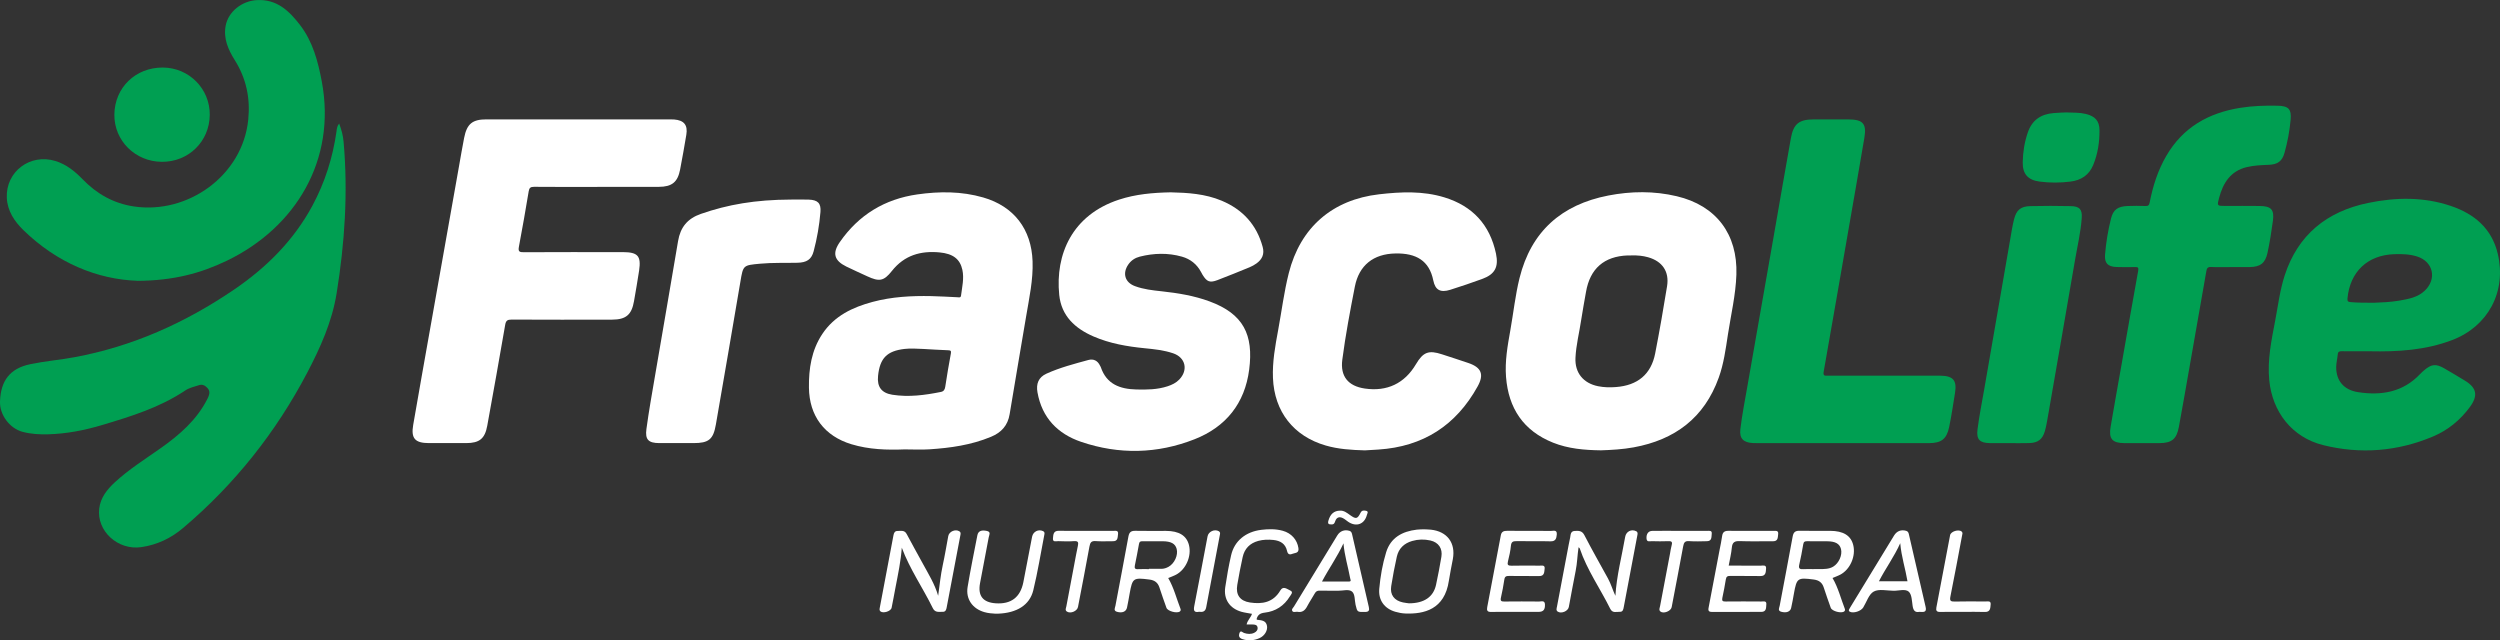 <?xml version="1.0" encoding="UTF-8"?>
<svg xmlns="http://www.w3.org/2000/svg" id="Camada_2" data-name="Camada 2" viewBox="0 0 1003.78 257.1">
  <rect x="0" y="0" width="1003.78" height="257.1" fill="#333333" stroke="none"/>
  <defs>
    <style>
      .cls-1 {
        fill: #fff;
      }

      .cls-1, .cls-2 {
        fill-rule: evenodd;
      }

      .cls-2 {
        fill: #009f52;
      }
    </style>
  </defs>
  <g id="Camada_1-2" data-name="Camada 1">
    <g>
      <path class="cls-2" d="M136.18,49.62c.94,2.5,1.56,4.84,1.77,7.27,1.83,20.41.46,40.7-2.79,60.87-1.84,11.4-6.52,21.8-11.84,31.94-12.57,23.93-29.09,44.72-49.72,62.22-4.89,4.15-10.47,6.83-16.86,7.76-9.4,1.37-17.99-6.44-16.9-15.5.53-4.37,3.14-7.64,6.24-10.51,5.67-5.23,12.21-9.33,18.48-13.76,7.57-5.35,14.43-11.29,18.71-19.74,1.18-2.33,1.1-3.48-.5-4.88-.81-.71-1.73-1.01-2.74-.68-1.94.62-4,1.06-5.7,2.2-10.17,6.81-21.69,10.36-33.24,13.82-7.11,2.13-14.38,3.55-21.82,3.75-3.44.09-6.89-.1-10.27-1.01C3.89,171.98-.17,166.58,0,161.22c.28-8.28,3.91-13.29,12.19-15,5.85-1.22,11.84-1.71,17.72-2.8,23.3-4.31,44.42-13.79,63.95-27.06,13.09-8.9,24.03-19.76,31.59-33.8,5.03-9.34,8.16-19.29,9.66-29.78.14-1,.17-2.08,1.06-3.16Z"></path>
      <path class="cls-1" d="M239.82,75.05c-8.47,0-16.93.04-25.4-.04-1.43-.01-1.92.45-2.14,1.78-1.26,7.43-2.5,14.86-3.93,22.26-.4,2.07.29,2.23,2.04,2.22,12.77-.07,25.54-.04,38.31-.04.49,0,.99,0,1.48,0,5.94.04,7.29,1.55,6.43,7.4-.61,4.11-1.35,8.2-2.05,12.3-.94,5.42-3.2,7.39-8.75,7.41-13.47.04-26.95.04-40.42-.02-1.64,0-2.25.39-2.55,2.09-2.33,13.53-4.75,27.05-7.21,40.56-.94,5.17-3.15,6.93-8.43,6.94-5.01.02-10.02.02-15.03,0-5.54-.02-7.2-1.88-6.27-7.29,2.19-12.7,4.46-25.39,6.71-38.08,3.87-21.84,7.76-43.69,11.64-65.53.69-3.88,1.34-7.77,2.1-11.64,1.11-5.64,3.3-7.44,8.96-7.44,24.48,0,48.96,0,73.44,0,.63,0,1.27,0,1.9.04,4,.31,5.57,2.24,4.91,6.17-.78,4.65-1.59,9.3-2.49,13.94-.97,5.04-3.27,6.92-8.5,6.94-8.25.04-16.51.01-24.76.01h0Z"></path>
      <path class="cls-1" d="M363.43,180.43c-7.27.3-14.52.07-21.56-2.06-10.85-3.29-16.93-11.37-17.07-22.69-.1-7.67,1.03-15.06,5.38-21.6,4.83-7.25,12.13-10.71,20.2-12.87,7.7-2.06,15.58-2.48,23.49-2.32,3.53.07,7.05.3,10.57.46.6.03,1.31.3,1.43-.7.43-3.42,1.28-6.83.54-10.29-.93-4.34-3.76-6.5-9.11-7.01-7.62-.73-14.18,1.12-19.18,7.43-3.3,4.17-5.1,4.37-9.9,2.16-2.81-1.3-5.64-2.56-8.42-3.92-4.88-2.4-5.7-5.37-2.59-9.84,7.57-10.9,18-17.25,31.11-19.12,8.87-1.26,17.73-1.29,26.43,1.22,12.36,3.56,19.38,12.74,19.84,25.59.27,7.48-1.34,14.72-2.56,22.01-2.19,13.13-4.49,26.25-6.64,39.39-.75,4.58-3.31,7.38-7.5,9.12-7.93,3.3-16.27,4.47-24.73,5.02-3.23.21-6.48.03-9.73.03ZM370.76,140.11c-2.54-.08-5.06-.31-7.6-.01-7.03.83-9.88,3.7-10.61,10.82-.45,4.38,1.37,6.87,5.73,7.57,6.58,1.04,13.06.17,19.52-1.13,1.12-.22,1.56-.94,1.73-2.07.68-4.45,1.42-8.9,2.25-13.33.21-1.11-.09-1.29-1.09-1.33-3.31-.12-6.62-.34-9.93-.52Z"></path>
      <path class="cls-1" d="M642.68,180.81c-6.52-.09-12.98-.63-19.09-3.07-11.9-4.76-17.92-13.79-18.9-26.39-.49-6.33.62-12.51,1.72-18.69,1.25-7,1.99-14.1,3.7-21.01,4.66-18.77,16.93-29.51,35.63-33.14,9.15-1.77,18.37-1.89,27.51.28,15.82,3.75,24.47,15.2,23.93,31.48-.27,8.14-2.18,16.05-3.4,24.05-.89,5.84-1.67,11.73-3.69,17.33-5.8,16.14-17.61,24.94-34.16,27.97-4.38.8-8.82,1.05-13.26,1.2ZM654.88,102.56c-.07,0-.7-.02-1.33,0-9.49.35-15.14,5.3-16.75,14.65-.64,3.74-1.37,7.48-1.93,11.23-.75,5.08-2.06,10.09-2.3,15.23-.29,6.02,3.15,10.2,9.07,11.4,2.38.48,4.77.52,7.16.34,8.74-.65,14.14-5.14,15.77-13.49,1.75-8.98,3.32-17.99,4.78-27.02.95-5.86-1.91-10-7.62-11.61-2.05-.58-4.14-.81-6.84-.74Z"></path>
      <path class="cls-2" d="M951.52,141.04c-3.74,0-7.47.03-11.21-.02-.99-.01-1.58.13-1.68,1.28-.14,1.68-.6,3.35-.62,5.02-.06,5.5,3.02,9.25,8.8,10.14,9.35,1.44,18.01.02,24.88-7.27.48-.51,1.01-.98,1.54-1.44,3.02-2.6,4.76-2.8,8.22-.82,2.75,1.58,5.46,3.22,8.18,4.86,4.83,2.91,5.43,6.05,2.05,10.64-3.89,5.29-8.87,9.33-14.88,11.86-14.29,6-29.12,7.15-44.1,3.41-12.41-3.1-20.33-13.29-21.57-26.05-.79-8.16.88-16,2.38-23.88,1.16-6.08,1.9-12.27,3.82-18.18,5.32-16.38,16.98-25.69,33.47-29.1,11.1-2.3,22.3-2.5,33.22,1.19,9.49,3.21,16.5,9.08,18.89,19.31,3.52,15.11-3.87,29.02-18.32,34.54-10.66,4.07-21.82,4.75-33.07,4.51ZM953.57,121.54c2.71-.1,6.31-.23,9.85-.85,3.6-.63,7.26-1.27,10.08-3.91,5.05-4.73,3.52-11.73-3.01-13.8-3-.95-6.1-1.03-9.21-.92-10.7.37-17.72,7.05-18.74,17.72-.1,1.1.15,1.44,1.27,1.53,2.96.24,5.91.27,9.76.24Z"></path>
      <path class="cls-1" d="M470.02,77.22c6.82.15,13.87.58,20.49,3.36,8.43,3.53,14.05,9.63,16.47,18.57.78,2.88-.21,4.97-2.47,6.61-.85.61-1.79,1.14-2.76,1.54-4.29,1.76-8.59,3.52-12.93,5.17-3.05,1.16-4.24.68-5.96-2.11-.22-.36-.42-.74-.61-1.11-1.68-3.16-4.29-5.24-7.68-6.2-5.62-1.59-11.29-1.43-16.92-.01-1.87.47-3.48,1.51-4.62,3.16-2.44,3.54-1.36,7.19,2.65,8.68,3.46,1.29,7.12,1.69,10.76,2.08,6.53.71,12.97,1.76,19.17,4.04,13.65,5.02,17.76,13.39,15.95,27.41-1.75,13.58-9.36,23.02-21.94,27.96-14.94,5.87-30.31,6.21-45.52,1.04-9.42-3.2-15.73-9.67-17.54-19.87-.61-3.44.4-6.05,3.61-7.51,5.39-2.45,11.13-3.93,16.83-5.49,2.05-.56,3.74.26,4.68,2.3.09.19.24.36.3.56,2.3,6.88,7.73,8.82,14.25,8.98,4.24.11,8.46.06,12.56-1.28,1.76-.58,3.4-1.36,4.71-2.72,3.67-3.82,2.5-8.85-2.48-10.53-3.7-1.25-7.56-1.65-11.42-2.03-7.04-.7-13.95-1.88-20.5-4.71-7.47-3.23-12.96-8.28-13.81-16.73-1.63-16.23,5.17-32.07,24.06-38.24,6.64-2.17,13.5-2.78,20.68-2.92Z"></path>
      <path class="cls-2" d="M55.22,112.74c-16.12-.54-32.36-7.21-45.82-20.34-3.62-3.53-6.46-7.73-6.67-13.06-.41-10.48,9.42-17.83,19.54-14.69,4.39,1.36,7.81,4.14,10.93,7.36,5.67,5.85,12.38,9.65,20.53,10.88,21.69,3.25,43.68-12.41,45.94-34.82.88-8.67-.8-16.6-5.45-24-2.61-4.15-4.58-8.64-3.61-13.77,1.08-5.71,6.6-9.89,12.38-10.25,8.16-.51,13.12,4.34,17.48,10,5.11,6.63,7.21,14.59,8.73,22.66,5.94,31.52-10.48,58.64-38.12,71.97-10.48,5.05-21.49,8-35.85,8.08Z"></path>
      <path class="cls-1" d="M548.02,180.83c-5.61-.16-10.73-.5-15.72-1.95-12.95-3.75-20.63-13.61-21.19-27.08-.27-6.55.91-12.91,2.09-19.29,1.41-7.62,2.36-15.32,4.26-22.84,4.63-18.35,17.5-29.5,36.28-31.66,8.81-1.01,17.6-1.4,26.21,1.24,11.29,3.46,18.26,10.99,20.71,22.59,1.14,5.41-.46,8.33-5.62,10.19-4.24,1.52-8.49,3.01-12.79,4.34-3.84,1.19-5.97.16-6.76-3.75-1.61-7.98-6.89-11.01-15.2-10.85-8.83.16-14.62,4.73-16.3,13.31-1.9,9.74-3.76,19.51-5.04,29.36-.86,6.65,2.32,10.57,9.02,11.56,8.92,1.31,15.98-2.03,20.54-9.75,2.91-4.91,5.1-5.75,10.49-3.98,3.54,1.16,7.1,2.29,10.62,3.5,5.22,1.79,6.32,4.59,3.67,9.38-8.67,15.67-21.91,24.18-39.82,25.35-1.97.13-3.94.24-5.46.33Z"></path>
      <path class="cls-2" d="M739.66,177.92c-11.15,0-22.29,0-33.44,0-.78,0-1.55.02-2.33-.02-3.87-.19-5.57-1.79-5.11-5.61.65-5.45,1.7-10.85,2.65-16.26,3.72-21.3,7.47-42.6,11.21-63.9,2.14-12.21,4.23-24.43,6.42-36.63,1.04-5.77,3.28-7.54,9.09-7.55,4.66,0,9.31-.01,13.97,0,5.9.01,7.41,1.69,6.44,7.43-2.09,12.36-4.26,24.71-6.41,37.07-3.29,18.95-6.58,37.89-9.93,56.83-.32,1.8.64,1.56,1.71,1.56,14.39,0,28.79,0,43.18,0,.63,0,1.27,0,1.91,0,5.2.06,6.76,1.86,5.94,6.94-.74,4.59-1.42,9.19-2.36,13.74-.98,4.74-3.16,6.39-8.01,6.4-11.64.03-23.28,0-34.92,0Z"></path>
      <path class="cls-2" d="M895.79,107.24c-2.68,0-5.37.09-8.04-.04-1.33-.06-1.68.52-1.87,1.63-2.26,12.98-4.54,25.95-6.83,38.93-1.39,7.91-2.76,15.82-4.22,23.72-.9,4.85-2.88,6.42-7.85,6.44-4.66.02-9.31.02-13.97,0-4.93-.02-6.4-1.71-5.57-6.56,1.37-8.06,2.82-16.1,4.24-24.15,2.26-12.83,4.5-25.67,6.83-38.49.25-1.39-.18-1.51-1.31-1.49-2.47.05-4.94.07-7.41-.02-3.42-.12-4.85-1.53-4.59-4.89.38-4.92,1.2-9.79,2.4-14.58.89-3.58,2.74-4.85,6.63-5.02,2.4-.1,4.8-.1,7.2,0,1.16.04,1.49-.35,1.7-1.46,1.27-6.53,3.27-12.81,6.63-18.61,6.65-11.47,16.95-17.32,29.74-19.35,4.96-.79,9.96-.96,14.98-.85,4.36.1,5.63,1.31,5.23,5.67-.41,4.48-1.24,8.94-2.46,13.27-.96,3.4-2.75,4.64-6.35,4.79-2.96.12-5.92.23-8.82.93-6.52,1.58-9.49,6.36-11.09,12.35-.86,3.23-.84,3.23,2.54,3.23,4.59,0,9.17-.04,13.76.02,4.62.06,5.91,1.44,5.31,5.95-.58,4.32-1.25,8.65-2.18,12.91-.91,4.17-2.95,5.61-7.2,5.67-2.47.03-4.94,0-7.41,0Z"></path>
      <path class="cls-1" d="M317.55,80.13c2.4,0,4.8-.07,7.19.02,3.6.13,4.98,1.44,4.68,4.98-.44,5.33-1.36,10.62-2.74,15.79-.88,3.3-2.82,4.5-6.5,4.58-5,.12-10.01-.09-15.01.38-6.85.64-6.77.57-7.91,7.32-3.23,19.1-6.52,38.18-9.83,57.26-1.04,6-2.88,7.45-8.97,7.45-4.58,0-9.17.03-13.75,0-4.34-.03-5.75-1.37-5.16-5.68.98-7.25,2.28-14.47,3.51-21.69,3.05-17.91,6.19-35.81,9.19-53.73.93-5.55,3.76-9.05,9.17-10.93,10.77-3.75,21.82-5.69,36.12-5.75Z"></path>
      <path class="cls-2" d="M806.51,177.91c-2.54,0-5.08.04-7.62,0-4.02-.08-5.41-1.43-4.89-5.54.69-5.44,1.78-10.83,2.72-16.24,3.44-19.91,6.89-39.82,10.35-59.73.48-2.77.9-5.57,1.58-8.29.95-3.8,2.68-5.26,6.56-5.35,5.43-.14,10.86-.12,16.29,0,3.46.08,4.58,1.29,4.34,4.77-.4,5.77-1.76,11.4-2.73,17.09-3.56,20.82-7.2,41.62-10.82,62.43-.35,2.01-.68,4.03-1.23,5.99-.96,3.37-2.78,4.75-6.29,4.86-2.75.09-5.5.02-8.25.02Z"></path>
      <path class="cls-2" d="M65,64.97c-10.72-.06-19.22-8.52-19.08-19.01.14-10.79,8.5-18.89,19.45-18.84,10.53.05,18.94,8.53,18.85,19-.09,10.66-8.51,18.92-19.22,18.85Z"></path>
      <path class="cls-2" d="M829.54,45.14c3.09.1,5.56.02,7.98.62,3.66.9,5.42,2.77,5.45,6.48.04,4.81-.67,9.54-2.53,14.03-1.68,4.04-4.84,6.09-9.06,6.63-4.14.53-8.29.55-12.43.01-4.71-.62-6.88-3.02-6.8-7.77.07-4.09.71-8.11,2.06-12.01,1.7-4.93,5.25-7.29,10.26-7.72,1.89-.17,3.8-.21,5.07-.27Z"></path>
      <path class="cls-1" d="M362.08,219.9c-.38,5.44-1.52,10.73-2.54,16.04-.52,2.7-.99,5.4-1.55,8.09-.3,1.41-3.37,2.37-4.48,1.45-.53-.44-.34-1.05-.25-1.58,1.82-9.69,3.66-19.37,5.49-29.05.17-.91.56-1.67,1.59-1.66,1.34,0,2.81-.47,3.7,1.23,2.1,3.98,4.32,7.9,6.47,11.86,2.27,4.18,4.82,8.24,6.17,12.94.59-4.18.97-8.31,1.86-12.38.84-3.85,1.47-7.74,2.2-11.62.35-1.82,2.83-2.88,4.44-1.91.61.37.55.9.44,1.48-1.84,9.68-3.66,19.36-5.51,29.04-.17.91-.39,1.87-1.64,1.82-1.47-.06-3,.46-3.95-1.49-3.98-8.13-9.23-15.62-12.44-24.26Z"></path>
      <path class="cls-1" d="M633.81,219.72c-.48,3.23-.53,6.39-1.16,9.48-.99,4.83-1.82,9.68-2.75,14.52-.33,1.71-3.07,2.81-4.48,1.83-.73-.51-.41-1.29-.28-1.95,1.54-8.23,3.11-16.46,4.67-24.69.2-1.04.45-2.06.63-3.1.21-1.17.14-2.54,1.82-2.63,1.54-.08,2.92-.18,3.88,1.68,3.03,5.87,6.31,11.62,9.49,17.42,1.21,2.2,1.88,4.64,2.97,6.95.49-8.07,2.56-15.82,3.93-23.69.37-2.13,2.47-3.2,4.37-2.27.76.37.64.97.52,1.62-1.82,9.61-3.63,19.23-5.46,28.84-.17.88-.32,1.97-1.55,1.92-1.37-.06-2.95.67-3.88-1.21-4.02-8.12-9.33-15.59-12.25-24.26-.04-.11-.19-.19-.47-.45Z"></path>
      <path class="cls-1" d="M469.04,232.07c2.31,3.97,3.33,8.24,4.91,12.28.17.42.2.81-.19,1.14-1.13.93-4.93-.07-5.42-1.45-.97-2.71-1.93-5.43-2.82-8.17-.65-1.98-1.95-2.91-4-3.17-6.51-.84-6.83-.64-7.96,5.65-.33,1.87-.65,3.75-1.05,5.6-.36,1.65-1.94,2.31-4.05,1.69-1.5-.44-.76-1.58-.6-2.43,1.73-9.27,3.54-18.52,5.21-27.79.32-1.78,1.1-2.33,2.82-2.29,4.09.09,8.17.02,12.26.03,5.25.02,8.27,1.89,9.23,5.68,1.12,4.45-1.2,9.8-5.21,11.92-.98.52-2.04.87-3.11,1.32ZM461.31,228.49v-.1c1.69,0,3.37.01,5.06,0,1-.01,1.93-.33,2.81-.81,2.4-1.33,3.93-4.71,3.26-7.2-.57-2.1-2.26-3.04-5.61-3.06-2.67-.02-5.34,0-8.02,0-.76,0-1.31.04-1.48,1.02-.5,2.91-1.09,5.8-1.67,8.69-.21,1.05.01,1.57,1.23,1.5,1.47-.08,2.95-.02,4.43-.02Z"></path>
      <path class="cls-1" d="M735.78,232.07c2.31,3.95,3.32,8.22,4.9,12.27.16.42.21.81-.18,1.14-1.11.93-4.94-.05-5.43-1.44-.97-2.71-1.93-5.43-2.82-8.17-.64-1.98-1.95-2.91-4-3.18-6.51-.84-6.84-.64-7.97,5.64-.35,1.94-.67,3.88-1.12,5.8-.34,1.48-1.96,2.08-3.98,1.5-1.51-.43-.77-1.57-.61-2.43,1.73-9.27,3.54-18.52,5.21-27.79.32-1.77,1.09-2.34,2.81-2.3,4.09.09,8.17.02,12.26.03,5.26.02,8.28,1.88,9.24,5.67,1.12,4.45-1.19,9.81-5.2,11.93-.98.52-2.04.87-3.11,1.33ZM728.22,228.5c.77,0,1.55,0,2.32,0,1.9-.03,3.8.04,5.52-.99,2.28-1.37,3.74-4.66,3.12-7.08-.55-2.12-2.25-3.08-5.58-3.1-2.67-.02-5.35.02-8.02-.02-.9-.01-1.38.16-1.55,1.2-.45,2.77-1,5.53-1.62,8.27-.33,1.47.21,1.84,1.58,1.75,1.4-.1,2.81-.02,4.22-.02Z"></path>
      <path class="cls-1" d="M571.68,212.52c.88.05,1.87.05,2.85.15,6.55.71,9.99,5.32,8.81,11.8-.53,2.91-1.17,5.79-1.6,8.71-1.7,11.56-10,13.42-17.41,13.15-1.39-.05-2.81-.32-4.14-.71-4.35-1.28-6.81-4.67-6.4-9.2.45-4.97,1.3-9.93,2.77-14.69,1.81-5.87,6.47-8.38,12.29-9.07.91-.11,1.83-.09,2.85-.14ZM565.66,242.24c6.2,0,9.88-2.6,10.93-7.44.8-3.71,1.51-7.44,2.14-11.19.57-3.35-1.11-5.85-4.42-6.6-2.43-.55-4.89-.5-7.31.2-3.25.94-5.42,3.02-6.16,6.31-.87,3.91-1.63,7.85-2.25,11.81-.55,3.49,1.21,5.81,4.72,6.55.96.2,1.94.29,2.33.35Z"></path>
      <path class="cls-1" d="M504.53,248.66c.2.13.25.19.31.2,1.69.2,3.5.25,3.88,2.47.31,1.84-.98,3.98-3,4.88-2.27,1.01-4.61,1.2-7,.36-1.2-.42-1.46-1.29-1.08-2.35.49-1.36,1.27-.27,1.85-.08,1.4.46,2.77.59,4.11-.07.89-.43,1.5-1.18,1.32-2.19-.19-1.03-1.13-1.13-2-1.14-.76-.01-1.52,0-2.39,0,.32-1.68,1.65-2.71,2.16-4.28-1.45-.28-2.85-.44-4.18-.81-4.75-1.33-7.28-5.02-6.56-9.88.63-4.31,1.39-8.62,2.37-12.87,1.31-5.69,5.82-9.4,12.11-10.17,2.87-.35,5.77-.4,8.61.38,3.49.96,5.79,3.63,6.29,6.92.33,2.17-1.35,1.89-2.47,2.35-1.18.49-1.81.08-2.09-1.18-.65-2.89-2.7-4.11-5.49-4.4-2.05-.21-4.07-.17-6.08.38-3.37.93-5.5,3.1-6.25,6.48-.82,3.71-1.53,7.45-2.17,11.19-.68,3.97,1.09,6.44,5.06,7.05,4.99.77,9.4,0,12.25-4.86,1.13-1.92,2.69-.52,3.89.01,1.51.66.37,1.67-.08,2.41-2.31,3.79-5.73,6.02-10.1,6.52-1.82.21-2.84.88-3.28,2.66Z"></path>
      <path class="cls-1" d="M608.22,245.68c-3.17,0-6.35-.06-9.52.02-1.51.04-1.82-.61-1.56-1.93,1.84-9.61,3.67-19.22,5.46-28.84.29-1.55,1.24-1.81,2.59-1.8,5.85.04,11.71,0,17.56.04.98,0,2.49-.58,2.32,1.43-.14,1.59-.44,2.82-2.58,2.75-4.51-.14-9.03.01-13.54-.07-1.44-.03-2.14.23-2.3,1.86-.2,2.09-.66,4.17-1.18,6.22-.35,1.4-.04,1.81,1.44,1.78,3.73-.09,7.47-.05,11.21-.02.9,0,2.29-.38,2.07,1.25-.17,1.27-.02,2.97-2.21,2.93-4.02-.07-8.04.03-12.06-.05-1.19-.02-1.74.23-1.92,1.5-.35,2.44-.83,4.86-1.37,7.26-.29,1.31.21,1.53,1.38,1.51,4.65-.05,9.31-.05,13.96,0,.9.01,2.29-.6,2.35,1.2.06,2.1-.65,2.94-2.59,2.96-3.17.02-6.35,0-9.52,0Z"></path>
      <path class="cls-1" d="M694.11,227.1c4.38,0,8.6-.02,12.82.02.87,0,2.31-.46,2.17,1.14-.12,1.34,0,3.09-2.32,3.03-4.02-.09-8.04.02-12.06-.05-1.11-.02-1.6.26-1.78,1.4-.39,2.5-.89,4.99-1.41,7.47-.25,1.2.22,1.41,1.3,1.4,4.79-.05,9.59-.04,14.38,0,.82,0,2.13-.39,1.99,1.11-.12,1.28.14,3.05-2.03,3.06-6.63,0-13.26-.01-19.89.01-1.64,0-1.39-1.03-1.2-2.02,1.44-7.61,2.9-15.21,4.34-22.82.36-1.87.78-3.72,1.03-5.61.21-1.58.98-2.13,2.54-2.11,5.99.06,11.99.01,17.98.03.93,0,2.2-.3,1.98,1.34-.17,1.27,0,2.83-2.05,2.82-4.44-.03-8.89.11-13.33-.06-2.05-.08-3.02.43-3.22,2.6-.22,2.37-.8,4.7-1.26,7.24Z"></path>
      <path class="cls-1" d="M399.51,246.39c-1.15-.07-2.76-.17-4.33-.63-4.74-1.39-7.47-5.26-6.67-10.09,1.16-6.95,2.57-13.85,3.92-20.76.33-1.69,1.61-2.21,3.81-1.73,1.77.38.91,1.63.75,2.53-1.13,6.16-2.37,12.31-3.5,18.48-.93,5.04,1.18,7.69,6.28,8.04,6.17.43,9.91-2.39,11.12-8.47,1.21-6.08,2.32-12.18,3.51-18.26.41-2.08,2.55-3.13,4.41-2.25.67.32.63.84.51,1.42-1.46,7.46-2.64,14.99-4.45,22.37-1.45,5.93-6.64,9.06-14.05,9.35-.28.01-.56,0-1.32,0Z"></path>
      <path class="cls-1" d="M520.83,245.65c-.64-.09-1.52.38-1.94-.31-.44-.72.34-1.29.68-1.86,5.77-9.51,11.57-19,17.37-28.5,1.09-1.78,2.91-2.44,4.86-1.85.73.22.92.75,1.08,1.4,2.23,9.74,4.47,19.48,6.72,29.21.3,1.29.04,1.96-1.51,1.97-3.12.03-3.12.1-3.81-2.86-.43-1.83-.15-4.28-1.45-5.34-1.32-1.07-3.66-.28-5.55-.32-2.47-.05-4.94.04-7.4-.04-.98-.03-1.53.3-2,1.14-.95,1.73-2.1,3.34-3,5.09-.88,1.71-2.03,2.67-4.05,2.25ZM530.78,233.5c3.79,0,7.28,0,10.77,0,1.18,0,.66-.75.56-1.31-.84-4.6-2.27-9.07-2.69-14.03-2.48,5.42-5.82,10.03-8.63,15.34Z"></path>
      <path class="cls-1" d="M770.68,245.66c-1.76.37-2.47-.56-2.74-2.37-.3-2-.32-4.62-1.56-5.73-1.38-1.23-4.04-.32-6.14-.36-2.68-.04-5.82-.82-7.9.31-1.98,1.07-2.86,4.18-4.23,6.4-.93,1.5-3.9,2.43-5.35,1.72-.52-.26-.49-.62-.29-1.03.19-.38.42-.73.64-1.09,5.79-9.5,11.58-19,17.38-28.49,1.11-1.82,2.84-2.46,4.85-1.89.73.21.95.72,1.1,1.38,2.23,9.74,4.46,19.48,6.73,29.21.53,2.28-.96,2.01-2.48,1.95ZM765.88,233.39c-.85-5.1-2.47-9.92-2.91-15.29-2.46,5.49-5.89,10.1-8.56,15.29h11.46Z"></path>
      <path class="cls-1" d="M436.13,213.15c3.6,0,7.19-.02,10.79.01.9,0,2.22-.37,1.98,1.32-.18,1.25.02,2.85-2.02,2.83-2.33-.02-4.66.13-6.97-.05-1.77-.14-2.2.63-2.48,2.17-1.47,8.1-3.04,16.18-4.6,24.27-.32,1.68-2.99,2.81-4.44,1.86-.88-.57-.36-1.44-.23-2.13,1.01-5.54,2.08-11.06,3.13-16.59.49-2.56.94-5.12,1.49-7.67.29-1.36.14-2.02-1.53-1.9-2.1.16-4.23.08-6.34.01-.85-.03-2.3.54-2.13-1.13.14-1.37.07-3.08,2.35-3.03,3.66.09,7.33.02,11,.02Z"></path>
      <path class="cls-1" d="M674.59,213.15c3.59,0,7.19-.02,10.79.01.84,0,2.09-.33,1.9,1.19-.15,1.23.13,2.91-1.9,2.95-2.4.04-4.8.15-7.19-.03-1.68-.13-2.1.6-2.37,2.05-1.5,8.17-3.07,16.32-4.63,24.47-.3,1.59-3.26,2.75-4.5,1.75-.76-.61-.28-1.48-.15-2.19,1.3-6.99,2.64-13.97,3.97-20.95.22-1.17.36-2.37.69-3.52.4-1.41-.16-1.65-1.44-1.59-2.18.09-4.37.06-6.55,0-.81-.02-1.98.48-2.11-1.02-.16-1.84.71-3.09,2.28-3.11,3.24-.05,6.48-.02,9.73-.02h1.48Z"></path>
      <path class="cls-1" d="M788.06,245.68c-3.03,0-6.06-.05-9.09.02-1.39.03-1.73-.56-1.49-1.8,1.84-9.67,3.66-19.35,5.51-29.02.29-1.54,3.51-2.5,4.66-1.44.52.48.25,1.03.15,1.57-1.54,8.15-3.03,16.32-4.68,24.45-.37,1.8.09,2.11,1.76,2.07,4.08-.1,8.17-.06,12.26-.02.88,0,2.3-.44,2.13,1.18-.14,1.35-.02,3.1-2.33,3.02-2.95-.11-5.92-.03-8.88-.03Z"></path>
      <path class="cls-1" d="M481.38,245.65c-2,.37-2.2-.61-1.87-2.31,1.82-9.32,3.57-18.66,5.34-28,.36-1.92,2.82-3.02,4.52-2.05.65.37.53.91.42,1.47-1.83,9.68-3.69,19.36-5.48,29.04-.33,1.8-1.43,2.05-2.93,1.83Z"></path>
      <path class="cls-1" d="M538.04,205.04c1.57-.11,2.78.88,4.04,1.78,2.37,1.7,2.94,1.59,4.22-.97.53-1.05,1.38-.91,2.16-.76,1.17.23.51,1.11.36,1.69-.98,3.74-4.3,4.92-7.53,2.71-.7-.48-1.33-1.06-2.08-1.44-1.35-.7-2.51-.41-3.06,1.1-.28.77-.45,1.42-1.49,1.42-1.17,0-1.68-.19-1.28-1.57.74-2.55,2.19-3.93,4.65-3.97Z"></path>
    </g>
  </g>
</svg>

